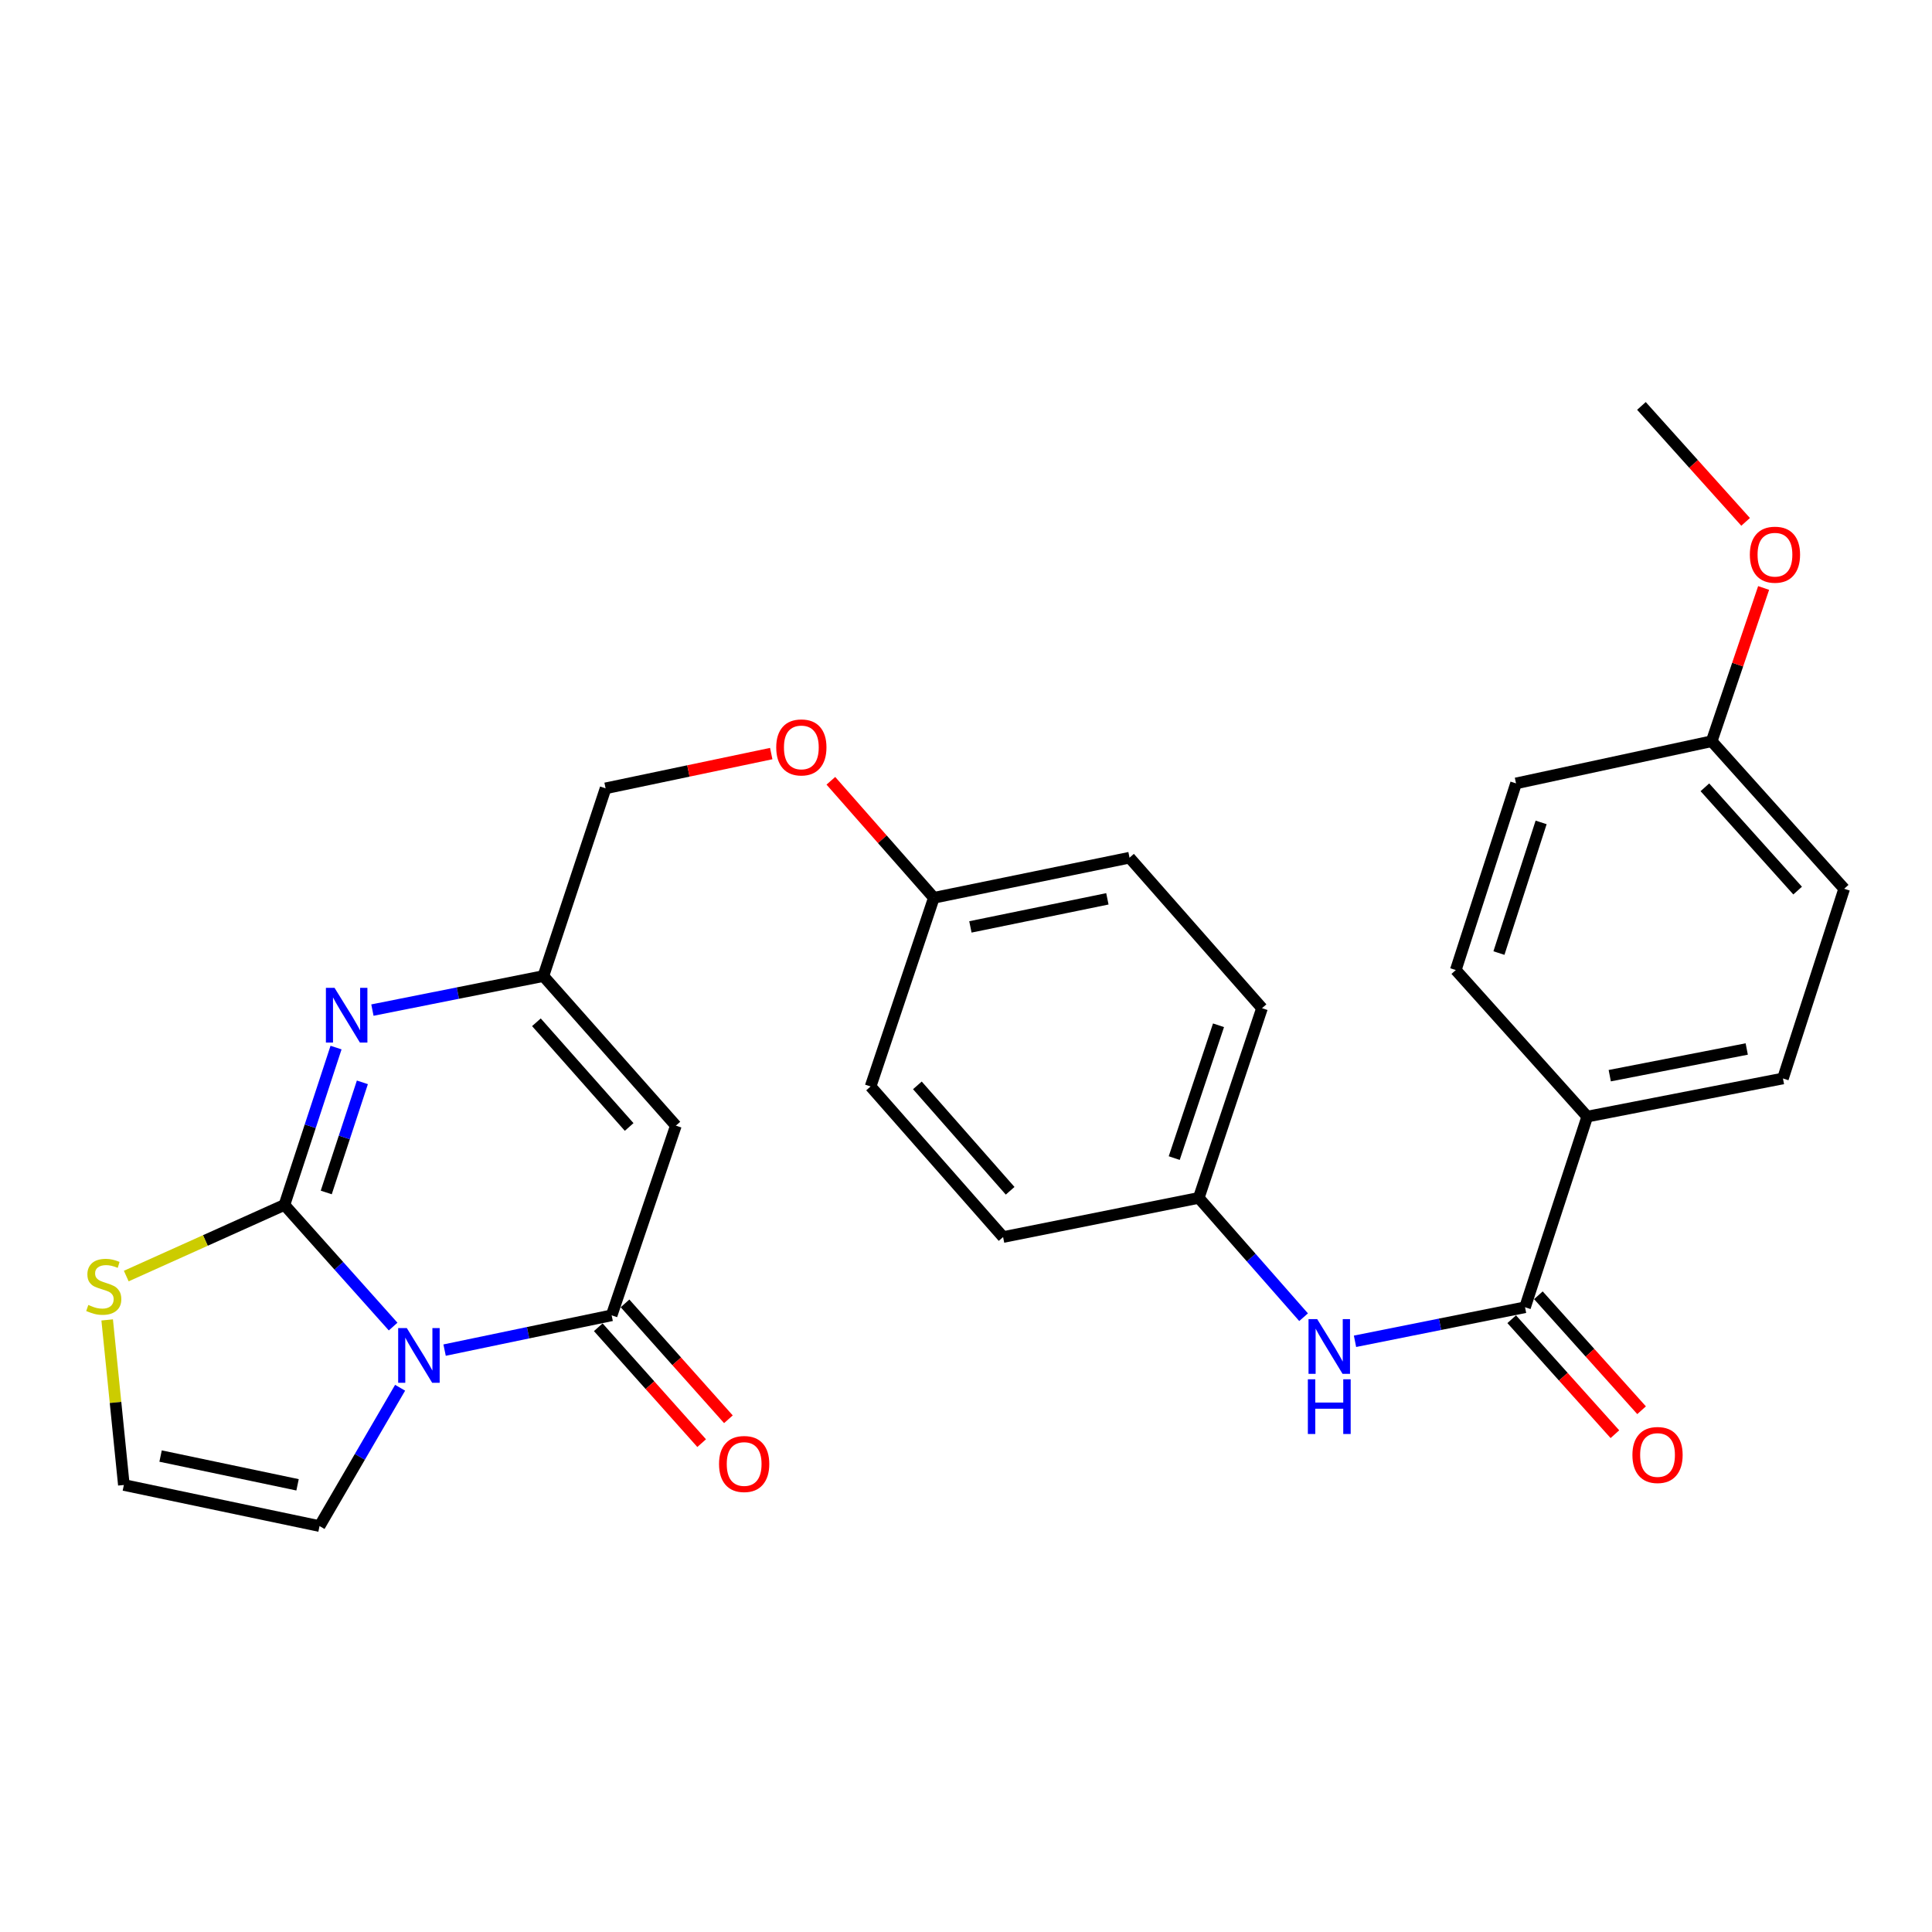 <?xml version='1.0' encoding='iso-8859-1'?>
<svg version='1.1' baseProfile='full'
              xmlns='http://www.w3.org/2000/svg'
                      xmlns:rdkit='http://www.rdkit.org/xml'
                      xmlns:xlink='http://www.w3.org/1999/xlink'
                  xml:space='preserve'
width='1000px' height='1000px' viewBox='0 0 1000 1000'>
<!-- END OF HEADER -->
<rect style='opacity:1.0;fill:#FFFFFF;stroke:none' width='1000' height='1000' x='0' y='0'> </rect>
<path class='bond-0' d='M 203.48,686.634 L 175.353,655.145' style='fill:none;fill-rule:evenodd;stroke:#0000FF;stroke-width:6px;stroke-linecap:butt;stroke-linejoin:miter;stroke-opacity:1' />
<path class='bond-0' d='M 175.353,655.145 L 147.226,623.655' style='fill:none;fill-rule:evenodd;stroke:#000000;stroke-width:6px;stroke-linecap:butt;stroke-linejoin:miter;stroke-opacity:1' />
<path class='bond-1' d='M 230.12,698.815 L 273.354,689.811' style='fill:none;fill-rule:evenodd;stroke:#0000FF;stroke-width:6px;stroke-linecap:butt;stroke-linejoin:miter;stroke-opacity:1' />
<path class='bond-1' d='M 273.354,689.811 L 316.587,680.807' style='fill:none;fill-rule:evenodd;stroke:#000000;stroke-width:6px;stroke-linecap:butt;stroke-linejoin:miter;stroke-opacity:1' />
<path class='bond-8' d='M 207.096,718.298 L 186.244,754.095' style='fill:none;fill-rule:evenodd;stroke:#0000FF;stroke-width:6px;stroke-linecap:butt;stroke-linejoin:miter;stroke-opacity:1' />
<path class='bond-8' d='M 186.244,754.095 L 165.393,789.893' style='fill:none;fill-rule:evenodd;stroke:#000000;stroke-width:6px;stroke-linecap:butt;stroke-linejoin:miter;stroke-opacity:1' />
<path class='bond-2' d='M 147.226,623.655 L 160.58,582.938' style='fill:none;fill-rule:evenodd;stroke:#000000;stroke-width:6px;stroke-linecap:butt;stroke-linejoin:miter;stroke-opacity:1' />
<path class='bond-2' d='M 160.58,582.938 L 173.934,542.221' style='fill:none;fill-rule:evenodd;stroke:#0000FF;stroke-width:6px;stroke-linecap:butt;stroke-linejoin:miter;stroke-opacity:1' />
<path class='bond-2' d='M 168.867,617.224 L 178.215,588.722' style='fill:none;fill-rule:evenodd;stroke:#000000;stroke-width:6px;stroke-linecap:butt;stroke-linejoin:miter;stroke-opacity:1' />
<path class='bond-2' d='M 178.215,588.722 L 187.563,560.22' style='fill:none;fill-rule:evenodd;stroke:#0000FF;stroke-width:6px;stroke-linecap:butt;stroke-linejoin:miter;stroke-opacity:1' />
<path class='bond-6' d='M 147.226,623.655 L 106.289,642.07' style='fill:none;fill-rule:evenodd;stroke:#000000;stroke-width:6px;stroke-linecap:butt;stroke-linejoin:miter;stroke-opacity:1' />
<path class='bond-6' d='M 106.289,642.07 L 65.352,660.485' style='fill:none;fill-rule:evenodd;stroke:#CCCC00;stroke-width:6px;stroke-linecap:butt;stroke-linejoin:miter;stroke-opacity:1' />
<path class='bond-3' d='M 316.587,680.807 L 349.829,582.629' style='fill:none;fill-rule:evenodd;stroke:#000000;stroke-width:6px;stroke-linecap:butt;stroke-linejoin:miter;stroke-opacity:1' />
<path class='bond-11' d='M 309.663,686.984 L 336.419,716.974' style='fill:none;fill-rule:evenodd;stroke:#000000;stroke-width:6px;stroke-linecap:butt;stroke-linejoin:miter;stroke-opacity:1' />
<path class='bond-11' d='M 336.419,716.974 L 363.176,746.965' style='fill:none;fill-rule:evenodd;stroke:#FF0000;stroke-width:6px;stroke-linecap:butt;stroke-linejoin:miter;stroke-opacity:1' />
<path class='bond-11' d='M 323.512,674.629 L 350.268,704.619' style='fill:none;fill-rule:evenodd;stroke:#000000;stroke-width:6px;stroke-linecap:butt;stroke-linejoin:miter;stroke-opacity:1' />
<path class='bond-11' d='M 350.268,704.619 L 377.024,734.609' style='fill:none;fill-rule:evenodd;stroke:#FF0000;stroke-width:6px;stroke-linecap:butt;stroke-linejoin:miter;stroke-opacity:1' />
<path class='bond-29' d='M 192.761,522.823 L 237.007,514.015' style='fill:none;fill-rule:evenodd;stroke:#0000FF;stroke-width:6px;stroke-linecap:butt;stroke-linejoin:miter;stroke-opacity:1' />
<path class='bond-29' d='M 237.007,514.015 L 281.253,505.207' style='fill:none;fill-rule:evenodd;stroke:#000000;stroke-width:6px;stroke-linecap:butt;stroke-linejoin:miter;stroke-opacity:1' />
<path class='bond-4' d='M 349.829,582.629 L 281.253,505.207' style='fill:none;fill-rule:evenodd;stroke:#000000;stroke-width:6px;stroke-linecap:butt;stroke-linejoin:miter;stroke-opacity:1' />
<path class='bond-4' d='M 325.65,583.321 L 277.646,529.126' style='fill:none;fill-rule:evenodd;stroke:#000000;stroke-width:6px;stroke-linecap:butt;stroke-linejoin:miter;stroke-opacity:1' />
<path class='bond-16' d='M 281.253,505.207 L 313.453,408.04' style='fill:none;fill-rule:evenodd;stroke:#000000;stroke-width:6px;stroke-linecap:butt;stroke-linejoin:miter;stroke-opacity:1' />
<path class='bond-5' d='M 789.359,676.631 L 745.355,685.443' style='fill:none;fill-rule:evenodd;stroke:#000000;stroke-width:6px;stroke-linecap:butt;stroke-linejoin:miter;stroke-opacity:1' />
<path class='bond-5' d='M 745.355,685.443 L 701.35,694.254' style='fill:none;fill-rule:evenodd;stroke:#0000FF;stroke-width:6px;stroke-linecap:butt;stroke-linejoin:miter;stroke-opacity:1' />
<path class='bond-10' d='M 789.359,676.631 L 821.559,577.948' style='fill:none;fill-rule:evenodd;stroke:#000000;stroke-width:6px;stroke-linecap:butt;stroke-linejoin:miter;stroke-opacity:1' />
<path class='bond-12' d='M 782.454,682.83 L 809.163,712.582' style='fill:none;fill-rule:evenodd;stroke:#000000;stroke-width:6px;stroke-linecap:butt;stroke-linejoin:miter;stroke-opacity:1' />
<path class='bond-12' d='M 809.163,712.582 L 835.871,742.335' style='fill:none;fill-rule:evenodd;stroke:#FF0000;stroke-width:6px;stroke-linecap:butt;stroke-linejoin:miter;stroke-opacity:1' />
<path class='bond-12' d='M 796.265,670.432 L 822.973,700.184' style='fill:none;fill-rule:evenodd;stroke:#000000;stroke-width:6px;stroke-linecap:butt;stroke-linejoin:miter;stroke-opacity:1' />
<path class='bond-12' d='M 822.973,700.184 L 849.682,729.937' style='fill:none;fill-rule:evenodd;stroke:#FF0000;stroke-width:6px;stroke-linecap:butt;stroke-linejoin:miter;stroke-opacity:1' />
<path class='bond-28' d='M 55.474,683.188 L 59.793,725.905' style='fill:none;fill-rule:evenodd;stroke:#CCCC00;stroke-width:6px;stroke-linecap:butt;stroke-linejoin:miter;stroke-opacity:1' />
<path class='bond-28' d='M 59.793,725.905 L 64.112,768.622' style='fill:none;fill-rule:evenodd;stroke:#000000;stroke-width:6px;stroke-linecap:butt;stroke-linejoin:miter;stroke-opacity:1' />
<path class='bond-7' d='M 674.728,681.784 L 647.6,650.905' style='fill:none;fill-rule:evenodd;stroke:#0000FF;stroke-width:6px;stroke-linecap:butt;stroke-linejoin:miter;stroke-opacity:1' />
<path class='bond-7' d='M 647.6,650.905 L 620.472,620.026' style='fill:none;fill-rule:evenodd;stroke:#000000;stroke-width:6px;stroke-linecap:butt;stroke-linejoin:miter;stroke-opacity:1' />
<path class='bond-9' d='M 165.393,789.893 L 64.112,768.622' style='fill:none;fill-rule:evenodd;stroke:#000000;stroke-width:6px;stroke-linecap:butt;stroke-linejoin:miter;stroke-opacity:1' />
<path class='bond-9' d='M 154.015,768.539 L 83.118,753.65' style='fill:none;fill-rule:evenodd;stroke:#000000;stroke-width:6px;stroke-linecap:butt;stroke-linejoin:miter;stroke-opacity:1' />
<path class='bond-13' d='M 821.559,577.948 L 922.851,558.214' style='fill:none;fill-rule:evenodd;stroke:#000000;stroke-width:6px;stroke-linecap:butt;stroke-linejoin:miter;stroke-opacity:1' />
<path class='bond-13' d='M 833.204,556.771 L 904.108,542.957' style='fill:none;fill-rule:evenodd;stroke:#000000;stroke-width:6px;stroke-linecap:butt;stroke-linejoin:miter;stroke-opacity:1' />
<path class='bond-14' d='M 821.559,577.948 L 753.509,502.093' style='fill:none;fill-rule:evenodd;stroke:#000000;stroke-width:6px;stroke-linecap:butt;stroke-linejoin:miter;stroke-opacity:1' />
<path class='bond-20' d='M 922.851,558.214 L 954.545,460.026' style='fill:none;fill-rule:evenodd;stroke:#000000;stroke-width:6px;stroke-linecap:butt;stroke-linejoin:miter;stroke-opacity:1' />
<path class='bond-21' d='M 753.509,502.093 L 784.699,405.483' style='fill:none;fill-rule:evenodd;stroke:#000000;stroke-width:6px;stroke-linecap:butt;stroke-linejoin:miter;stroke-opacity:1' />
<path class='bond-21' d='M 775.849,493.303 L 797.682,425.676' style='fill:none;fill-rule:evenodd;stroke:#000000;stroke-width:6px;stroke-linecap:butt;stroke-linejoin:miter;stroke-opacity:1' />
<path class='bond-15' d='M 620.472,620.026 L 653.218,521.828' style='fill:none;fill-rule:evenodd;stroke:#000000;stroke-width:6px;stroke-linecap:butt;stroke-linejoin:miter;stroke-opacity:1' />
<path class='bond-15' d='M 607.778,599.425 L 630.7,530.686' style='fill:none;fill-rule:evenodd;stroke:#000000;stroke-width:6px;stroke-linecap:butt;stroke-linejoin:miter;stroke-opacity:1' />
<path class='bond-30' d='M 620.472,620.026 L 519.201,640.296' style='fill:none;fill-rule:evenodd;stroke:#000000;stroke-width:6px;stroke-linecap:butt;stroke-linejoin:miter;stroke-opacity:1' />
<path class='bond-17' d='M 313.453,408.04 L 356.32,399.045' style='fill:none;fill-rule:evenodd;stroke:#000000;stroke-width:6px;stroke-linecap:butt;stroke-linejoin:miter;stroke-opacity:1' />
<path class='bond-17' d='M 356.32,399.045 L 399.187,390.05' style='fill:none;fill-rule:evenodd;stroke:#FF0000;stroke-width:6px;stroke-linecap:butt;stroke-linejoin:miter;stroke-opacity:1' />
<path class='bond-18' d='M 430.052,404.134 L 456.707,434.415' style='fill:none;fill-rule:evenodd;stroke:#FF0000;stroke-width:6px;stroke-linecap:butt;stroke-linejoin:miter;stroke-opacity:1' />
<path class='bond-18' d='M 456.707,434.415 L 483.361,464.697' style='fill:none;fill-rule:evenodd;stroke:#000000;stroke-width:6px;stroke-linecap:butt;stroke-linejoin:miter;stroke-opacity:1' />
<path class='bond-24' d='M 483.361,464.697 L 450.615,562.359' style='fill:none;fill-rule:evenodd;stroke:#000000;stroke-width:6px;stroke-linecap:butt;stroke-linejoin:miter;stroke-opacity:1' />
<path class='bond-25' d='M 483.361,464.697 L 584.642,443.941' style='fill:none;fill-rule:evenodd;stroke:#000000;stroke-width:6px;stroke-linecap:butt;stroke-linejoin:miter;stroke-opacity:1' />
<path class='bond-25' d='M 502.279,479.764 L 573.176,465.236' style='fill:none;fill-rule:evenodd;stroke:#000000;stroke-width:6px;stroke-linecap:butt;stroke-linejoin:miter;stroke-opacity:1' />
<path class='bond-19' d='M 885.97,383.655 L 784.699,405.483' style='fill:none;fill-rule:evenodd;stroke:#000000;stroke-width:6px;stroke-linecap:butt;stroke-linejoin:miter;stroke-opacity:1' />
<path class='bond-26' d='M 885.97,383.655 L 899.41,343.995' style='fill:none;fill-rule:evenodd;stroke:#000000;stroke-width:6px;stroke-linecap:butt;stroke-linejoin:miter;stroke-opacity:1' />
<path class='bond-26' d='M 899.41,343.995 L 912.85,304.335' style='fill:none;fill-rule:evenodd;stroke:#FF0000;stroke-width:6px;stroke-linecap:butt;stroke-linejoin:miter;stroke-opacity:1' />
<path class='bond-31' d='M 885.97,383.655 L 954.545,460.026' style='fill:none;fill-rule:evenodd;stroke:#000000;stroke-width:6px;stroke-linecap:butt;stroke-linejoin:miter;stroke-opacity:1' />
<path class='bond-31' d='M 882.447,407.51 L 930.45,460.97' style='fill:none;fill-rule:evenodd;stroke:#000000;stroke-width:6px;stroke-linecap:butt;stroke-linejoin:miter;stroke-opacity:1' />
<path class='bond-22' d='M 519.201,640.296 L 450.615,562.359' style='fill:none;fill-rule:evenodd;stroke:#000000;stroke-width:6px;stroke-linecap:butt;stroke-linejoin:miter;stroke-opacity:1' />
<path class='bond-22' d='M 522.846,616.345 L 474.835,561.788' style='fill:none;fill-rule:evenodd;stroke:#000000;stroke-width:6px;stroke-linecap:butt;stroke-linejoin:miter;stroke-opacity:1' />
<path class='bond-23' d='M 653.218,521.828 L 584.642,443.941' style='fill:none;fill-rule:evenodd;stroke:#000000;stroke-width:6px;stroke-linecap:butt;stroke-linejoin:miter;stroke-opacity:1' />
<path class='bond-27' d='M 903.526,270.119 L 876.565,240.113' style='fill:none;fill-rule:evenodd;stroke:#FF0000;stroke-width:6px;stroke-linecap:butt;stroke-linejoin:miter;stroke-opacity:1' />
<path class='bond-27' d='M 876.565,240.113 L 849.604,210.107' style='fill:none;fill-rule:evenodd;stroke:#000000;stroke-width:6px;stroke-linecap:butt;stroke-linejoin:miter;stroke-opacity:1' />
<path  class='atom-0' d='M 210.572 687.423
L 219.852 702.423
Q 220.772 703.903, 222.252 706.583
Q 223.732 709.263, 223.812 709.423
L 223.812 687.423
L 227.572 687.423
L 227.572 715.743
L 223.692 715.743
L 213.732 699.343
Q 212.572 697.423, 211.332 695.223
Q 210.132 693.023, 209.772 692.343
L 209.772 715.743
L 206.092 715.743
L 206.092 687.423
L 210.572 687.423
' fill='#0000FF'/>
<path  class='atom-3' d='M 173.166 511.317
L 182.446 526.317
Q 183.366 527.797, 184.846 530.477
Q 186.326 533.157, 186.406 533.317
L 186.406 511.317
L 190.166 511.317
L 190.166 539.637
L 186.286 539.637
L 176.326 523.237
Q 175.166 521.317, 173.926 519.117
Q 172.726 516.917, 172.366 516.237
L 172.366 539.637
L 168.686 539.637
L 168.686 511.317
L 173.166 511.317
' fill='#0000FF'/>
<path  class='atom-7' d='M 45.708 675.442
Q 46.028 675.562, 47.348 676.122
Q 48.668 676.682, 50.108 677.042
Q 51.588 677.362, 53.028 677.362
Q 55.708 677.362, 57.268 676.082
Q 58.828 674.762, 58.828 672.482
Q 58.828 670.922, 58.028 669.962
Q 57.268 669.002, 56.068 668.482
Q 54.868 667.962, 52.868 667.362
Q 50.348 666.602, 48.828 665.882
Q 47.348 665.162, 46.268 663.642
Q 45.228 662.122, 45.228 659.562
Q 45.228 656.002, 47.628 653.802
Q 50.068 651.602, 54.868 651.602
Q 58.148 651.602, 61.868 653.162
L 60.948 656.242
Q 57.548 654.842, 54.988 654.842
Q 52.228 654.842, 50.708 656.002
Q 49.188 657.122, 49.228 659.082
Q 49.228 660.602, 49.988 661.522
Q 50.788 662.442, 51.908 662.962
Q 53.068 663.482, 54.988 664.082
Q 57.548 664.882, 59.068 665.682
Q 60.588 666.482, 61.668 668.122
Q 62.788 669.722, 62.788 672.482
Q 62.788 676.402, 60.148 678.522
Q 57.548 680.602, 53.188 680.602
Q 50.668 680.602, 48.748 680.042
Q 46.868 679.522, 44.628 678.602
L 45.708 675.442
' fill='#CCCC00'/>
<path  class='atom-8' d='M 681.767 682.762
L 691.047 697.762
Q 691.967 699.242, 693.447 701.922
Q 694.927 704.602, 695.007 704.762
L 695.007 682.762
L 698.767 682.762
L 698.767 711.082
L 694.887 711.082
L 684.927 694.682
Q 683.767 692.762, 682.527 690.562
Q 681.327 688.362, 680.967 687.682
L 680.967 711.082
L 677.287 711.082
L 677.287 682.762
L 681.767 682.762
' fill='#0000FF'/>
<path  class='atom-8' d='M 676.947 713.914
L 680.787 713.914
L 680.787 725.954
L 695.267 725.954
L 695.267 713.914
L 699.107 713.914
L 699.107 742.234
L 695.267 742.234
L 695.267 729.154
L 680.787 729.154
L 680.787 742.234
L 676.947 742.234
L 676.947 713.914
' fill='#0000FF'/>
<path  class='atom-12' d='M 372.174 757.762
Q 372.174 750.962, 375.534 747.162
Q 378.894 743.362, 385.174 743.362
Q 391.454 743.362, 394.814 747.162
Q 398.174 750.962, 398.174 757.762
Q 398.174 764.642, 394.774 768.562
Q 391.374 772.442, 385.174 772.442
Q 378.934 772.442, 375.534 768.562
Q 372.174 764.682, 372.174 757.762
M 385.174 769.242
Q 389.494 769.242, 391.814 766.362
Q 394.174 763.442, 394.174 757.762
Q 394.174 752.202, 391.814 749.402
Q 389.494 746.562, 385.174 746.562
Q 380.854 746.562, 378.494 749.362
Q 376.174 752.162, 376.174 757.762
Q 376.174 763.482, 378.494 766.362
Q 380.854 769.242, 385.174 769.242
' fill='#FF0000'/>
<path  class='atom-13' d='M 844.935 753.102
Q 844.935 746.302, 848.295 742.502
Q 851.655 738.702, 857.935 738.702
Q 864.215 738.702, 867.575 742.502
Q 870.935 746.302, 870.935 753.102
Q 870.935 759.982, 867.535 763.902
Q 864.135 767.782, 857.935 767.782
Q 851.695 767.782, 848.295 763.902
Q 844.935 760.022, 844.935 753.102
M 857.935 764.582
Q 862.255 764.582, 864.575 761.702
Q 866.935 758.782, 866.935 753.102
Q 866.935 747.542, 864.575 744.742
Q 862.255 741.902, 857.935 741.902
Q 853.615 741.902, 851.255 744.702
Q 848.935 747.502, 848.935 753.102
Q 848.935 758.822, 851.255 761.702
Q 853.615 764.582, 857.935 764.582
' fill='#FF0000'/>
<path  class='atom-18' d='M 401.775 386.859
Q 401.775 380.059, 405.135 376.259
Q 408.495 372.459, 414.775 372.459
Q 421.055 372.459, 424.415 376.259
Q 427.775 380.059, 427.775 386.859
Q 427.775 393.739, 424.375 397.659
Q 420.975 401.539, 414.775 401.539
Q 408.535 401.539, 405.135 397.659
Q 401.775 393.779, 401.775 386.859
M 414.775 398.339
Q 419.095 398.339, 421.415 395.459
Q 423.775 392.539, 423.775 386.859
Q 423.775 381.299, 421.415 378.499
Q 419.095 375.659, 414.775 375.659
Q 410.455 375.659, 408.095 378.459
Q 405.775 381.259, 405.775 386.859
Q 405.775 392.579, 408.095 395.459
Q 410.455 398.339, 414.775 398.339
' fill='#FF0000'/>
<path  class='atom-27' d='M 905.716 287.104
Q 905.716 280.304, 909.076 276.504
Q 912.436 272.704, 918.716 272.704
Q 924.996 272.704, 928.356 276.504
Q 931.716 280.304, 931.716 287.104
Q 931.716 293.984, 928.316 297.904
Q 924.916 301.784, 918.716 301.784
Q 912.476 301.784, 909.076 297.904
Q 905.716 294.024, 905.716 287.104
M 918.716 298.584
Q 923.036 298.584, 925.356 295.704
Q 927.716 292.784, 927.716 287.104
Q 927.716 281.544, 925.356 278.744
Q 923.036 275.904, 918.716 275.904
Q 914.396 275.904, 912.036 278.704
Q 909.716 281.504, 909.716 287.104
Q 909.716 292.824, 912.036 295.704
Q 914.396 298.584, 918.716 298.584
' fill='#FF0000'/>
</svg>

